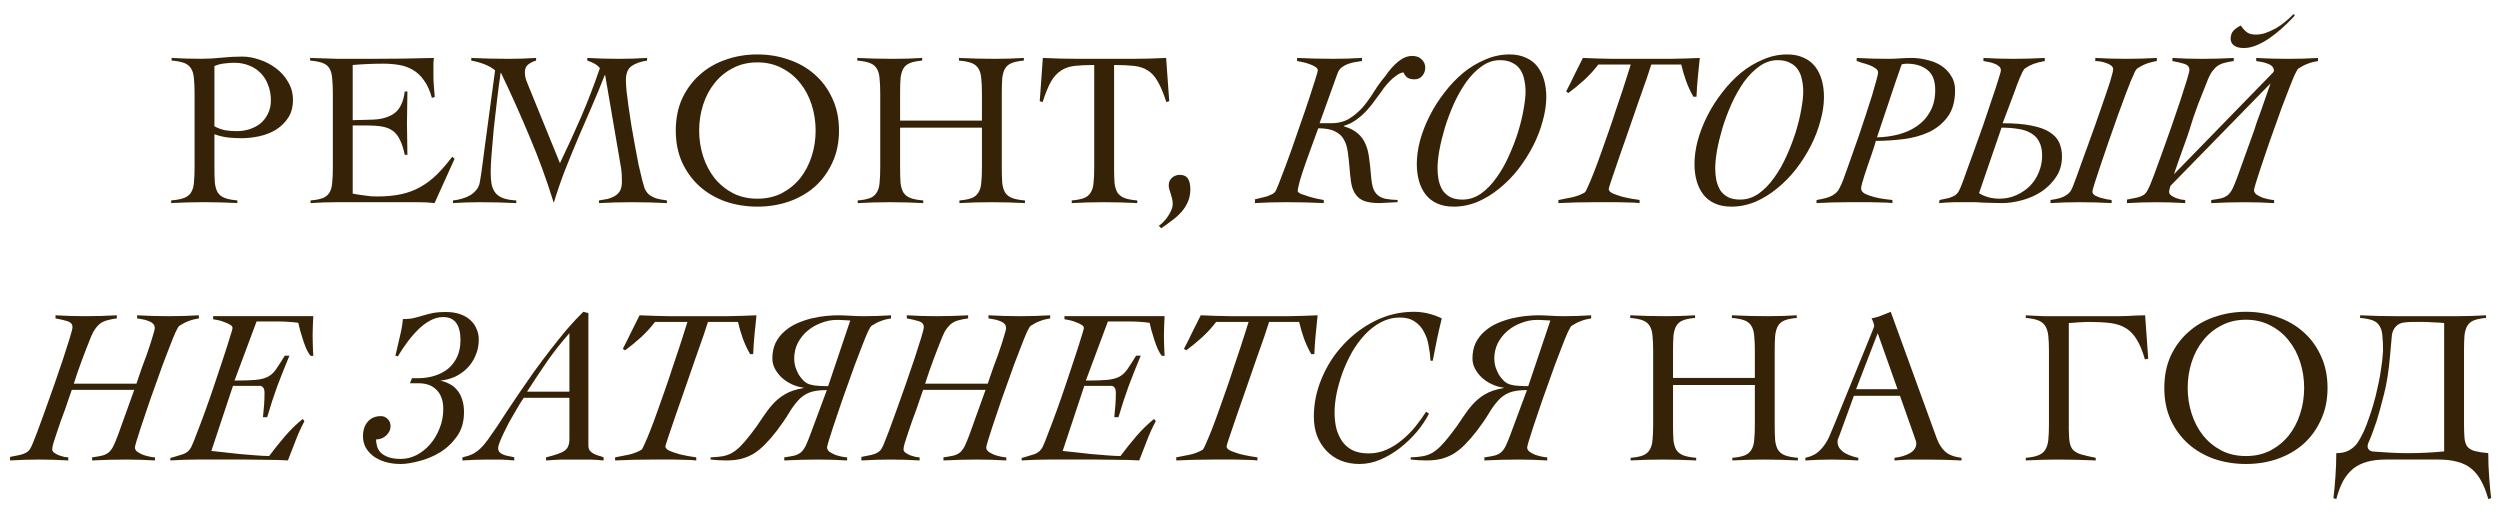 <?xml version="1.0" encoding="UTF-8"?> <svg xmlns="http://www.w3.org/2000/svg" width="136" height="28" viewBox="0 0 136 28" fill="none"> <path d="M126.938 27.1C126.978 26.78 127.014 26.396 127.046 25.948C127.078 25.508 127.094 25.076 127.094 24.652C127.374 24.652 127.606 24.6 127.79 24.496C127.974 24.392 128.117 24.268 128.221 24.124C128.349 23.94 128.469 23.728 128.581 23.488C128.693 23.24 128.79 22.992 128.87 22.744C128.958 22.496 129.034 22.264 129.098 22.048C129.162 21.832 129.21 21.656 129.242 21.52C129.37 20.992 129.462 20.536 129.518 20.152C129.582 19.768 129.621 19.416 129.637 19.096C129.637 18.76 129.626 18.484 129.602 18.268C129.586 18.044 129.533 17.864 129.445 17.728C129.365 17.592 129.242 17.492 129.074 17.428C128.906 17.364 128.677 17.32 128.389 17.296V17.152C128.725 17.168 129.049 17.18 129.361 17.188C129.681 17.196 130.01 17.2 130.346 17.2H133.669C133.933 17.2 134.198 17.196 134.462 17.188C134.726 17.18 134.986 17.168 135.242 17.152V17.296C134.962 17.32 134.741 17.364 134.581 17.428C134.421 17.492 134.301 17.592 134.221 17.728C134.141 17.864 134.09 18.044 134.066 18.268C134.05 18.484 134.042 18.76 134.042 19.096V22.984C134.042 23.32 134.05 23.592 134.066 23.8C134.082 24 134.13 24.16 134.21 24.28C134.298 24.392 134.429 24.476 134.605 24.532C134.789 24.58 135.041 24.62 135.361 24.652C135.361 25.076 135.378 25.508 135.41 25.948C135.442 26.396 135.478 26.78 135.518 27.1L135.361 27.148C135.257 26.764 135.129 26.436 134.977 26.164C134.833 25.892 134.654 25.668 134.438 25.492C134.23 25.324 133.978 25.2 133.682 25.12C133.386 25.04 133.042 25 132.65 25H129.794C129.402 25 129.061 25.04 128.773 25.12C128.485 25.2 128.234 25.324 128.018 25.492C127.802 25.668 127.617 25.892 127.465 26.164C127.321 26.436 127.198 26.764 127.094 27.148L126.938 27.1ZM131.005 24.652C131.333 24.652 131.657 24.644 131.977 24.628C132.305 24.612 132.634 24.588 132.962 24.556V17.572C132.81 17.556 132.614 17.544 132.374 17.536C132.134 17.52 131.922 17.512 131.738 17.512C131.562 17.512 131.402 17.512 131.258 17.512C131.122 17.512 130.986 17.52 130.85 17.536C130.618 17.552 130.442 17.632 130.322 17.776C130.202 17.912 130.133 18.072 130.117 18.256L130.021 19.324C129.949 20.172 129.838 20.884 129.686 21.46C129.542 22.036 129.413 22.504 129.301 22.864C129.213 23.128 129.138 23.344 129.074 23.512C129.018 23.672 128.965 23.804 128.917 23.908C128.877 24.004 128.846 24.08 128.822 24.136C128.806 24.184 128.798 24.232 128.798 24.28C128.798 24.36 128.829 24.428 128.893 24.484C128.957 24.54 129.049 24.568 129.169 24.568C129.481 24.592 129.785 24.612 130.081 24.628C130.385 24.644 130.693 24.652 131.005 24.652Z" fill="#362207"></path> <path d="M122.178 25.241C121.57 25.241 120.994 25.149 120.45 24.965C119.914 24.773 119.446 24.501 119.046 24.149C118.646 23.789 118.326 23.353 118.086 22.841C117.854 22.329 117.738 21.749 117.738 21.101C117.738 20.453 117.854 19.873 118.086 19.361C118.326 18.849 118.646 18.417 119.046 18.065C119.446 17.705 119.914 17.433 120.45 17.249C120.994 17.057 121.57 16.961 122.178 16.961C122.786 16.961 123.358 17.057 123.894 17.249C124.438 17.433 124.91 17.705 125.31 18.065C125.71 18.417 126.026 18.849 126.258 19.361C126.498 19.873 126.618 20.453 126.618 21.101C126.618 21.749 126.498 22.329 126.258 22.841C126.026 23.353 125.71 23.789 125.31 24.149C124.91 24.501 124.438 24.773 123.894 24.965C123.358 25.149 122.786 25.241 122.178 25.241ZM122.178 24.809C122.674 24.809 123.118 24.709 123.51 24.509C123.902 24.301 124.234 24.029 124.506 23.693C124.778 23.349 124.986 22.953 125.13 22.505C125.274 22.057 125.346 21.589 125.346 21.101C125.346 20.613 125.274 20.145 125.13 19.697C124.986 19.249 124.778 18.857 124.506 18.521C124.234 18.177 123.902 17.905 123.51 17.705C123.118 17.497 122.674 17.393 122.178 17.393C121.682 17.393 121.238 17.497 120.846 17.705C120.454 17.905 120.122 18.177 119.85 18.521C119.578 18.857 119.37 19.249 119.226 19.697C119.082 20.145 119.01 20.613 119.01 21.101C119.01 21.589 119.082 22.057 119.226 22.505C119.37 22.953 119.578 23.349 119.85 23.693C120.122 24.029 120.454 24.301 120.846 24.509C121.238 24.709 121.682 24.809 122.178 24.809Z" fill="#362207"></path> <path d="M110.203 24.904C110.491 24.88 110.715 24.836 110.875 24.772C111.043 24.708 111.171 24.608 111.259 24.472C111.347 24.336 111.403 24.16 111.427 23.944C111.451 23.72 111.463 23.44 111.463 23.104V19.096C111.463 18.76 111.451 18.484 111.427 18.268C111.403 18.044 111.347 17.864 111.259 17.728C111.171 17.592 111.043 17.492 110.875 17.428C110.715 17.364 110.491 17.32 110.203 17.296V17.152C110.315 17.16 110.463 17.168 110.647 17.176C110.831 17.184 111.019 17.192 111.211 17.2C111.411 17.2 111.599 17.2 111.775 17.2C111.959 17.2 112.107 17.2 112.219 17.2H114.751C114.951 17.2 115.131 17.2 115.291 17.2C115.459 17.192 115.619 17.188 115.771 17.188C115.923 17.18 116.071 17.172 116.215 17.164C116.367 17.156 116.527 17.152 116.695 17.152L116.863 19.516L116.683 19.552C116.555 19.096 116.407 18.736 116.239 18.472C116.079 18.2 115.879 17.992 115.639 17.848C115.407 17.704 115.123 17.612 114.787 17.572C114.451 17.532 114.043 17.512 113.563 17.512C113.491 17.512 113.411 17.516 113.323 17.524C113.235 17.524 113.143 17.528 113.047 17.536C112.951 17.544 112.859 17.552 112.771 17.56C112.683 17.56 112.607 17.564 112.543 17.572V23.308C112.543 23.628 112.559 23.88 112.591 24.064C112.623 24.24 112.687 24.38 112.783 24.484C112.887 24.588 113.035 24.668 113.227 24.724C113.419 24.78 113.679 24.84 114.007 24.904V25.048C113.663 25.032 113.323 25.02 112.987 25.012C112.651 25.004 112.311 25 111.967 25C111.671 25 111.375 25.004 111.079 25.012C110.791 25.02 110.499 25.032 110.203 25.048V24.904Z" fill="#362207"></path> <path d="M98.211 24.905C98.459 24.849 98.663 24.765 98.823 24.653C98.983 24.533 99.119 24.393 99.231 24.233C99.351 24.073 99.451 23.897 99.531 23.705C99.611 23.513 99.695 23.313 99.783 23.105L101.859 18.005C101.883 17.949 101.903 17.897 101.919 17.849C101.943 17.801 101.955 17.757 101.955 17.717C101.955 17.677 101.939 17.617 101.907 17.537C101.883 17.457 101.851 17.385 101.811 17.321C102.019 17.281 102.199 17.229 102.351 17.165C102.503 17.101 102.671 17.033 102.855 16.961L105.351 23.825C105.463 24.137 105.619 24.385 105.819 24.569C106.019 24.745 106.315 24.857 106.707 24.905V25.049C106.387 25.033 106.071 25.021 105.759 25.013C105.455 25.005 105.135 25.001 104.799 25.001C104.583 25.001 104.395 25.001 104.235 25.001C104.075 25.001 103.931 25.001 103.803 25.001C103.675 25.009 103.551 25.017 103.431 25.025C103.319 25.033 103.195 25.041 103.059 25.049V24.905C103.395 24.865 103.675 24.781 103.899 24.653C104.131 24.517 104.247 24.337 104.247 24.113C104.247 24.049 104.231 23.985 104.199 23.921C104.175 23.857 104.155 23.797 104.139 23.741L103.359 21.533H100.851L100.059 23.705C100.035 23.769 100.011 23.825 99.987 23.873C99.971 23.921 99.963 23.973 99.963 24.029C99.963 24.173 100.003 24.297 100.083 24.401C100.171 24.505 100.275 24.593 100.395 24.665C100.515 24.729 100.639 24.781 100.767 24.821C100.895 24.861 101.003 24.889 101.091 24.905V25.049C100.851 25.033 100.611 25.021 100.371 25.013C100.131 25.005 99.887 25.001 99.639 25.001C99.399 25.001 99.163 25.005 98.931 25.013C98.707 25.021 98.467 25.033 98.211 25.049V24.905ZM103.227 21.173L102.147 18.125L100.971 21.173H103.227Z" fill="#362207"></path> <path d="M88.708 24.904C88.996 24.88 89.22 24.836 89.38 24.772C89.54 24.708 89.66 24.608 89.74 24.472C89.828 24.336 89.88 24.16 89.896 23.944C89.92 23.72 89.932 23.44 89.932 23.104V19.096C89.932 18.76 89.92 18.484 89.896 18.268C89.88 18.044 89.828 17.864 89.74 17.728C89.66 17.592 89.536 17.492 89.368 17.428C89.2 17.364 88.972 17.32 88.684 17.296V17.152C89.02 17.168 89.344 17.18 89.656 17.188C89.976 17.196 90.304 17.2 90.64 17.2C90.904 17.2 91.168 17.196 91.432 17.188C91.696 17.18 91.956 17.168 92.212 17.152V17.296C91.932 17.32 91.712 17.364 91.552 17.428C91.392 17.492 91.272 17.592 91.192 17.728C91.112 17.864 91.06 18.044 91.036 18.268C91.02 18.484 91.012 18.76 91.012 19.096V20.56H95.464V19.096C95.464 18.76 95.452 18.484 95.428 18.268C95.412 18.044 95.36 17.864 95.272 17.728C95.192 17.592 95.068 17.492 94.9 17.428C94.732 17.364 94.504 17.32 94.216 17.296V17.152C94.552 17.168 94.876 17.18 95.188 17.188C95.508 17.196 95.836 17.2 96.172 17.2C96.436 17.2 96.7 17.196 96.964 17.188C97.228 17.18 97.488 17.168 97.744 17.152V17.296C97.464 17.32 97.244 17.364 97.084 17.428C96.924 17.492 96.804 17.592 96.724 17.728C96.644 17.864 96.592 18.044 96.568 18.268C96.552 18.484 96.544 18.76 96.544 19.096V23.104C96.544 23.44 96.552 23.72 96.568 23.944C96.592 24.16 96.644 24.336 96.724 24.472C96.812 24.608 96.94 24.708 97.108 24.772C97.276 24.836 97.508 24.88 97.804 24.904V25.048C97.5 25.032 97.196 25.02 96.892 25.012C96.588 25.004 96.284 25 95.98 25C95.684 25 95.392 25.004 95.104 25.012C94.816 25.02 94.528 25.032 94.24 25.048V24.904C94.528 24.88 94.752 24.836 94.912 24.772C95.072 24.708 95.192 24.608 95.272 24.472C95.36 24.336 95.412 24.16 95.428 23.944C95.452 23.72 95.464 23.44 95.464 23.104V20.944H91.012V23.104C91.012 23.44 91.02 23.72 91.036 23.944C91.06 24.16 91.112 24.336 91.192 24.472C91.28 24.608 91.408 24.708 91.576 24.772C91.744 24.836 91.976 24.88 92.272 24.904V25.048C91.968 25.032 91.664 25.02 91.36 25.012C91.056 25.004 90.752 25 90.448 25C90.152 25 89.86 25.004 89.572 25.012C89.284 25.02 88.996 25.032 88.708 25.048V24.904Z" fill="#362207"></path> <path d="M77.594 25.048C77.434 25.048 77.294 25.044 77.174 25.036C77.046 25.028 76.902 25.016 76.742 25V24.88C76.99 24.872 77.206 24.852 77.39 24.82C77.574 24.788 77.746 24.728 77.906 24.64C78.058 24.552 78.21 24.432 78.362 24.28C78.514 24.128 78.69 23.924 78.89 23.668C79.154 23.332 79.374 23.024 79.55 22.744C79.734 22.464 79.922 22.216 80.114 22C80.306 21.784 80.53 21.6 80.786 21.448C81.042 21.296 81.374 21.184 81.782 21.112L81.806 21.088C81.59 21.064 81.378 21.004 81.17 20.908C80.962 20.812 80.778 20.692 80.618 20.548C80.466 20.404 80.342 20.244 80.246 20.068C80.15 19.884 80.102 19.696 80.102 19.504C80.102 19.176 80.162 18.888 80.282 18.64C80.41 18.392 80.574 18.184 80.774 18.016C80.974 17.84 81.202 17.696 81.458 17.584C81.714 17.472 81.974 17.384 82.238 17.32C82.51 17.256 82.77 17.212 83.018 17.188C83.274 17.164 83.498 17.152 83.69 17.152C83.858 17.152 84.074 17.16 84.338 17.176C84.602 17.192 84.85 17.2 85.082 17.2C85.354 17.2 85.598 17.196 85.814 17.188C86.038 17.172 86.286 17.16 86.558 17.152V17.32C86.35 17.352 86.166 17.4 86.006 17.464C85.846 17.52 85.674 17.608 85.49 17.728C85.45 17.76 85.382 17.876 85.286 18.076C85.198 18.276 85.094 18.532 84.974 18.844C84.854 19.148 84.722 19.492 84.578 19.876C84.442 20.26 84.302 20.652 84.158 21.052C84.014 21.444 83.878 21.832 83.75 22.216C83.622 22.592 83.506 22.936 83.402 23.248C83.306 23.552 83.226 23.804 83.162 24.004C83.106 24.196 83.078 24.308 83.078 24.34C83.078 24.428 83.122 24.508 83.21 24.58C83.306 24.644 83.414 24.7 83.534 24.748C83.654 24.788 83.774 24.82 83.894 24.844C84.014 24.868 84.106 24.88 84.17 24.88V25.048C83.906 25.032 83.642 25.02 83.378 25.012C83.122 25.004 82.862 25 82.598 25C82.294 25 81.986 25.004 81.674 25.012C81.362 25.02 81.054 25.032 80.75 25.048V24.88C80.982 24.848 81.166 24.816 81.302 24.784C81.446 24.744 81.566 24.684 81.662 24.604C81.758 24.516 81.842 24.4 81.914 24.256C81.986 24.104 82.07 23.9 82.166 23.644L83.066 21.22C82.65 21.22 82.326 21.268 82.094 21.364C81.862 21.46 81.662 21.604 81.494 21.796C81.326 21.98 81.158 22.212 80.99 22.492C80.83 22.764 80.61 23.084 80.33 23.452C80.106 23.74 79.89 23.988 79.682 24.196C79.482 24.396 79.278 24.56 79.07 24.688C78.862 24.808 78.638 24.9 78.398 24.964C78.158 25.02 77.89 25.048 77.594 25.048ZM84.338 17.44C84.314 17.432 84.27 17.428 84.206 17.428C84.142 17.42 84.07 17.416 83.99 17.416C83.91 17.408 83.834 17.404 83.762 17.404C83.69 17.404 83.634 17.404 83.594 17.404C83.322 17.404 83.05 17.456 82.778 17.56C82.506 17.656 82.258 17.796 82.034 17.98C81.818 18.156 81.638 18.376 81.494 18.64C81.358 18.904 81.29 19.196 81.29 19.516C81.29 19.652 81.31 19.796 81.35 19.948C81.398 20.092 81.458 20.232 81.53 20.368C81.61 20.496 81.702 20.612 81.806 20.716C81.918 20.82 82.038 20.888 82.166 20.92C82.222 20.936 82.294 20.952 82.382 20.968C82.478 20.976 82.57 20.984 82.658 20.992C82.754 20.992 82.842 20.996 82.922 21.004C83.01 21.004 83.082 21.004 83.138 21.004L84.338 17.44Z" fill="#362207"></path> <path d="M73.957 25.241C73.581 25.241 73.237 25.177 72.925 25.049C72.621 24.921 72.361 24.741 72.145 24.509C71.929 24.277 71.761 24.005 71.641 23.693C71.529 23.381 71.473 23.037 71.473 22.661C71.473 21.949 71.617 21.253 71.905 20.573C72.193 19.885 72.585 19.277 73.081 18.749C73.577 18.213 74.153 17.781 74.809 17.453C75.473 17.125 76.177 16.961 76.921 16.961C77.177 16.961 77.437 16.993 77.701 17.057C77.965 17.121 78.209 17.209 78.433 17.321C78.337 17.705 78.249 18.089 78.169 18.473C78.089 18.857 78.013 19.241 77.941 19.625H77.821C77.805 19.345 77.769 19.065 77.713 18.785C77.665 18.505 77.577 18.253 77.449 18.029C77.329 17.805 77.165 17.625 76.957 17.489C76.749 17.345 76.481 17.273 76.153 17.273C75.793 17.273 75.453 17.357 75.133 17.525C74.813 17.693 74.521 17.917 74.257 18.197C73.993 18.477 73.757 18.797 73.549 19.157C73.349 19.517 73.177 19.889 73.033 20.273C72.897 20.657 72.789 21.037 72.709 21.413C72.637 21.789 72.601 22.133 72.601 22.445C72.601 22.749 72.633 23.037 72.697 23.309C72.769 23.573 72.877 23.809 73.021 24.017C73.165 24.217 73.353 24.377 73.585 24.497C73.825 24.609 74.113 24.665 74.449 24.665C74.801 24.665 75.129 24.597 75.433 24.461C75.737 24.325 76.017 24.149 76.273 23.933C76.537 23.717 76.777 23.477 76.993 23.213C77.209 22.941 77.405 22.669 77.581 22.397L77.737 22.505C77.569 22.833 77.349 23.161 77.077 23.489C76.805 23.809 76.501 24.101 76.165 24.365C75.837 24.621 75.481 24.833 75.097 25.001C74.721 25.161 74.341 25.241 73.957 25.241Z" fill="#362207"></path> <path d="M63.988 24.88C64.228 24.832 64.472 24.784 64.72 24.736C64.976 24.68 65.208 24.592 65.416 24.472C65.456 24.448 65.516 24.34 65.596 24.148C65.684 23.956 65.788 23.708 65.908 23.404C66.028 23.1 66.156 22.756 66.292 22.372C66.428 21.988 66.568 21.592 66.712 21.184C66.856 20.776 66.992 20.372 67.12 19.972C67.256 19.572 67.38 19.204 67.492 18.868C67.604 18.532 67.696 18.244 67.768 18.004C67.848 17.764 67.9 17.6 67.924 17.512H66.16C65.928 17.816 65.672 18.096 65.392 18.352C65.12 18.6 64.832 18.836 64.528 19.06L64.408 18.976C64.568 18.672 64.72 18.368 64.864 18.064C65.016 17.76 65.168 17.456 65.32 17.152C65.856 17.176 66.388 17.192 66.916 17.2C67.452 17.2 67.996 17.2 68.548 17.2C69.076 17.2 69.596 17.2 70.108 17.2C70.628 17.192 71.152 17.176 71.68 17.152C71.64 17.512 71.604 17.864 71.572 18.208C71.54 18.552 71.516 18.904 71.5 19.264H71.332C71.172 18.984 71.04 18.7 70.936 18.412C70.832 18.116 70.744 17.816 70.672 17.512H69.04C69.008 17.624 68.928 17.868 68.8 18.244C68.672 18.612 68.52 19.044 68.344 19.54C68.176 20.028 67.996 20.548 67.804 21.1C67.612 21.644 67.436 22.148 67.276 22.612C67.116 23.076 66.984 23.464 66.88 23.776C66.776 24.088 66.724 24.256 66.724 24.28C66.724 24.368 66.796 24.448 66.94 24.52C67.092 24.584 67.264 24.644 67.456 24.7C67.648 24.748 67.836 24.788 68.02 24.82C68.204 24.852 68.332 24.872 68.404 24.88V25.048C68.34 25.04 68.244 25.032 68.116 25.024C67.996 25.024 67.856 25.02 67.696 25.012C67.536 25.012 67.364 25.008 67.18 25C66.996 25 66.816 25 66.64 25H65.968C65.632 25 65.3 25.004 64.972 25.012C64.652 25.02 64.324 25.032 63.988 25.048V24.88Z" fill="#362207"></path> <path d="M55.578 24.915C55.826 24.843 56.054 24.775 56.262 24.711C56.47 24.639 56.622 24.507 56.718 24.315C56.79 24.171 56.894 23.915 57.03 23.547C57.174 23.179 57.33 22.763 57.498 22.299C57.666 21.835 57.834 21.351 58.002 20.847C58.178 20.335 58.334 19.867 58.47 19.443C58.614 19.011 58.73 18.647 58.818 18.351C58.914 18.055 58.962 17.887 58.962 17.847C58.962 17.775 58.918 17.715 58.83 17.667C58.742 17.611 58.638 17.563 58.518 17.523C58.406 17.475 58.29 17.439 58.17 17.415C58.05 17.391 57.962 17.375 57.906 17.367V17.199H63.354C63.346 17.383 63.338 17.563 63.33 17.739C63.322 17.907 63.318 18.083 63.318 18.267C63.318 18.451 63.322 18.635 63.33 18.819C63.338 18.995 63.346 19.175 63.354 19.359H63.21C63.13 19.271 63.054 19.147 62.982 18.987C62.91 18.819 62.846 18.647 62.79 18.471C62.734 18.295 62.682 18.123 62.634 17.955C62.594 17.787 62.562 17.655 62.538 17.559C62.154 17.511 61.774 17.487 61.398 17.487H60.27L59.07 20.703C59.558 20.703 59.938 20.691 60.21 20.667C60.482 20.643 60.706 20.587 60.882 20.499C61.058 20.403 61.206 20.267 61.326 20.091C61.454 19.907 61.614 19.659 61.806 19.347H62.058C61.826 19.899 61.606 20.451 61.398 21.003C61.198 21.555 61.014 22.119 60.846 22.695H60.618C60.642 22.471 60.662 22.251 60.678 22.035C60.694 21.819 60.702 21.599 60.702 21.375C60.702 21.239 60.678 21.143 60.63 21.087C60.582 21.023 60.526 20.991 60.462 20.991H58.986L57.81 24.531C57.986 24.547 58.21 24.571 58.482 24.603C58.762 24.635 59.05 24.667 59.346 24.699C59.65 24.723 59.942 24.747 60.222 24.771C60.51 24.795 60.754 24.807 60.954 24.807C61.242 24.423 61.53 24.063 61.818 23.727C62.114 23.383 62.434 23.071 62.778 22.791L62.874 22.911C62.69 23.255 62.53 23.607 62.394 23.967C62.258 24.327 62.118 24.687 61.974 25.047C61.862 25.039 61.682 25.031 61.434 25.023C61.194 25.023 60.914 25.019 60.594 25.011C60.274 25.011 59.93 25.007 59.562 24.999C59.202 24.999 58.842 24.999 58.482 24.999H57.138C56.882 24.999 56.622 25.003 56.358 25.011C56.094 25.019 55.834 25.031 55.578 25.047V24.915Z" fill="#362207"></path> <path d="M46.859 24.856C47.083 24.816 47.263 24.78 47.399 24.748C47.535 24.716 47.643 24.676 47.723 24.628C47.811 24.58 47.883 24.516 47.939 24.436C47.995 24.348 48.051 24.232 48.107 24.088C48.147 24 48.227 23.796 48.347 23.476C48.467 23.148 48.607 22.764 48.767 22.324C48.927 21.876 49.095 21.404 49.271 20.908C49.447 20.404 49.607 19.936 49.751 19.504C49.895 19.064 50.015 18.688 50.111 18.376C50.207 18.064 50.255 17.872 50.255 17.8C50.255 17.64 50.167 17.532 49.991 17.476C49.815 17.42 49.595 17.368 49.331 17.32V17.152C49.603 17.168 49.871 17.18 50.135 17.188C50.407 17.196 50.679 17.2 50.951 17.2C51.239 17.2 51.523 17.196 51.803 17.188C52.091 17.18 52.379 17.168 52.667 17.152V17.32C52.483 17.344 52.319 17.376 52.175 17.416C52.039 17.448 51.915 17.5 51.803 17.572C51.699 17.644 51.603 17.74 51.515 17.86C51.427 17.972 51.347 18.116 51.275 18.292C51.099 18.724 50.931 19.156 50.771 19.588C50.611 20.012 50.463 20.44 50.327 20.872H53.735C53.759 20.8 53.799 20.68 53.855 20.512C53.911 20.344 53.975 20.16 54.047 19.96C54.127 19.752 54.207 19.536 54.287 19.312C54.367 19.08 54.439 18.868 54.503 18.676C54.567 18.476 54.619 18.304 54.659 18.16C54.707 18.008 54.731 17.904 54.731 17.848C54.731 17.744 54.695 17.66 54.623 17.596C54.551 17.532 54.463 17.484 54.359 17.452C54.263 17.412 54.159 17.384 54.047 17.368C53.943 17.352 53.851 17.336 53.771 17.32V17.152C54.059 17.168 54.347 17.18 54.635 17.188C54.923 17.196 55.211 17.2 55.499 17.2C55.771 17.2 56.043 17.196 56.315 17.188C56.587 17.172 56.859 17.16 57.131 17.152V17.32C56.923 17.352 56.739 17.4 56.579 17.464C56.419 17.52 56.247 17.608 56.063 17.728C56.023 17.76 55.955 17.876 55.859 18.076C55.771 18.276 55.667 18.532 55.547 18.844C55.427 19.148 55.295 19.492 55.151 19.876C55.015 20.26 54.875 20.652 54.731 21.052C54.587 21.444 54.451 21.832 54.323 22.216C54.195 22.592 54.079 22.936 53.975 23.248C53.879 23.552 53.799 23.804 53.735 24.004C53.679 24.196 53.651 24.308 53.651 24.34C53.651 24.428 53.695 24.508 53.783 24.58C53.879 24.644 53.987 24.7 54.107 24.748C54.227 24.788 54.347 24.82 54.467 24.844C54.587 24.868 54.679 24.88 54.743 24.88V25.048C54.479 25.032 54.215 25.02 53.951 25.012C53.695 25.004 53.435 25 53.171 25C52.867 25 52.559 25.004 52.247 25.012C51.935 25.02 51.627 25.032 51.323 25.048V24.88C51.555 24.848 51.739 24.816 51.875 24.784C52.019 24.744 52.139 24.684 52.235 24.604C52.331 24.516 52.415 24.4 52.487 24.256C52.559 24.104 52.643 23.9 52.739 23.644L53.615 21.208H50.219C50.187 21.296 50.139 21.432 50.075 21.616C50.019 21.792 49.951 21.992 49.871 22.216C49.791 22.432 49.707 22.66 49.619 22.9C49.539 23.14 49.463 23.364 49.391 23.572C49.319 23.78 49.259 23.964 49.211 24.124C49.171 24.276 49.151 24.38 49.151 24.436C49.151 24.508 49.187 24.572 49.259 24.628C49.339 24.684 49.427 24.732 49.523 24.772C49.619 24.804 49.715 24.832 49.811 24.856C49.907 24.872 49.979 24.88 50.027 24.88V25.048C49.771 25.032 49.511 25.02 49.247 25.012C48.983 25.004 48.723 25 48.467 25C48.203 25 47.935 25.004 47.663 25.012C47.399 25.02 47.131 25.032 46.859 25.048V24.856Z" fill="#362207"></path> <path d="M39.508 25.048C39.348 25.048 39.208 25.044 39.088 25.036C38.96 25.028 38.816 25.016 38.656 25V24.88C38.904 24.872 39.12 24.852 39.304 24.82C39.488 24.788 39.66 24.728 39.82 24.64C39.972 24.552 40.124 24.432 40.276 24.28C40.428 24.128 40.604 23.924 40.804 23.668C41.068 23.332 41.288 23.024 41.464 22.744C41.648 22.464 41.836 22.216 42.028 22C42.22 21.784 42.444 21.6 42.7 21.448C42.956 21.296 43.288 21.184 43.696 21.112L43.72 21.088C43.504 21.064 43.292 21.004 43.084 20.908C42.876 20.812 42.692 20.692 42.532 20.548C42.38 20.404 42.256 20.244 42.16 20.068C42.064 19.884 42.016 19.696 42.016 19.504C42.016 19.176 42.076 18.888 42.196 18.64C42.324 18.392 42.488 18.184 42.688 18.016C42.888 17.84 43.116 17.696 43.372 17.584C43.628 17.472 43.888 17.384 44.152 17.32C44.424 17.256 44.684 17.212 44.932 17.188C45.188 17.164 45.412 17.152 45.604 17.152C45.772 17.152 45.988 17.16 46.252 17.176C46.516 17.192 46.764 17.2 46.996 17.2C47.268 17.2 47.512 17.196 47.728 17.188C47.952 17.172 48.2 17.16 48.472 17.152V17.32C48.264 17.352 48.08 17.4 47.92 17.464C47.76 17.52 47.588 17.608 47.404 17.728C47.364 17.76 47.296 17.876 47.2 18.076C47.112 18.276 47.008 18.532 46.888 18.844C46.768 19.148 46.636 19.492 46.492 19.876C46.356 20.26 46.216 20.652 46.072 21.052C45.928 21.444 45.792 21.832 45.664 22.216C45.536 22.592 45.42 22.936 45.316 23.248C45.22 23.552 45.14 23.804 45.076 24.004C45.02 24.196 44.992 24.308 44.992 24.34C44.992 24.428 45.036 24.508 45.124 24.58C45.22 24.644 45.328 24.7 45.448 24.748C45.568 24.788 45.688 24.82 45.808 24.844C45.928 24.868 46.02 24.88 46.084 24.88V25.048C45.82 25.032 45.556 25.02 45.292 25.012C45.036 25.004 44.776 25 44.512 25C44.208 25 43.9 25.004 43.588 25.012C43.276 25.02 42.968 25.032 42.664 25.048V24.88C42.896 24.848 43.08 24.816 43.216 24.784C43.36 24.744 43.48 24.684 43.576 24.604C43.672 24.516 43.756 24.4 43.828 24.256C43.9 24.104 43.984 23.9 44.08 23.644L44.98 21.22C44.564 21.22 44.24 21.268 44.008 21.364C43.776 21.46 43.576 21.604 43.408 21.796C43.24 21.98 43.072 22.212 42.904 22.492C42.744 22.764 42.524 23.084 42.244 23.452C42.02 23.74 41.804 23.988 41.596 24.196C41.396 24.396 41.192 24.56 40.984 24.688C40.776 24.808 40.552 24.9 40.312 24.964C40.072 25.02 39.804 25.048 39.508 25.048ZM46.252 17.44C46.228 17.432 46.184 17.428 46.12 17.428C46.056 17.42 45.984 17.416 45.904 17.416C45.824 17.408 45.748 17.404 45.676 17.404C45.604 17.404 45.548 17.404 45.508 17.404C45.236 17.404 44.964 17.456 44.692 17.56C44.42 17.656 44.172 17.796 43.948 17.98C43.732 18.156 43.552 18.376 43.408 18.64C43.272 18.904 43.204 19.196 43.204 19.516C43.204 19.652 43.224 19.796 43.264 19.948C43.312 20.092 43.372 20.232 43.444 20.368C43.524 20.496 43.616 20.612 43.72 20.716C43.832 20.82 43.952 20.888 44.08 20.92C44.136 20.936 44.208 20.952 44.296 20.968C44.392 20.976 44.484 20.984 44.572 20.992C44.668 20.992 44.756 20.996 44.836 21.004C44.924 21.004 44.996 21.004 45.052 21.004L46.252 17.44Z" fill="#362207"></path> <path d="M33.461 24.88C33.701 24.832 33.945 24.784 34.193 24.736C34.449 24.68 34.681 24.592 34.889 24.472C34.929 24.448 34.989 24.34 35.069 24.148C35.157 23.956 35.261 23.708 35.381 23.404C35.501 23.1 35.629 22.756 35.765 22.372C35.901 21.988 36.041 21.592 36.185 21.184C36.329 20.776 36.465 20.372 36.593 19.972C36.729 19.572 36.853 19.204 36.965 18.868C37.077 18.532 37.169 18.244 37.241 18.004C37.321 17.764 37.373 17.6 37.397 17.512H35.633C35.401 17.816 35.145 18.096 34.865 18.352C34.593 18.6 34.305 18.836 34.001 19.06L33.881 18.976C34.041 18.672 34.193 18.368 34.337 18.064C34.489 17.76 34.641 17.456 34.793 17.152C35.329 17.176 35.861 17.192 36.389 17.2C36.925 17.2 37.469 17.2 38.021 17.2C38.549 17.2 39.069 17.2 39.581 17.2C40.101 17.192 40.625 17.176 41.153 17.152C41.113 17.512 41.077 17.864 41.045 18.208C41.013 18.552 40.989 18.904 40.973 19.264H40.805C40.645 18.984 40.513 18.7 40.409 18.412C40.305 18.116 40.217 17.816 40.145 17.512H38.513C38.481 17.624 38.401 17.868 38.273 18.244C38.145 18.612 37.993 19.044 37.817 19.54C37.649 20.028 37.469 20.548 37.277 21.1C37.085 21.644 36.909 22.148 36.749 22.612C36.589 23.076 36.457 23.464 36.353 23.776C36.249 24.088 36.197 24.256 36.197 24.28C36.197 24.368 36.269 24.448 36.413 24.52C36.565 24.584 36.737 24.644 36.929 24.7C37.121 24.748 37.309 24.788 37.493 24.82C37.677 24.852 37.805 24.872 37.877 24.88V25.048C37.813 25.04 37.717 25.032 37.589 25.024C37.469 25.024 37.329 25.02 37.169 25.012C37.009 25.012 36.837 25.008 36.653 25C36.469 25 36.289 25 36.113 25H35.441C35.105 25 34.773 25.004 34.445 25.012C34.125 25.02 33.797 25.032 33.461 25.048V24.88Z" fill="#362207"></path> <path d="M25.156 24.881C25.372 24.833 25.556 24.773 25.708 24.701C25.852 24.629 25.992 24.529 26.128 24.401C26.264 24.273 26.404 24.109 26.548 23.909C26.692 23.709 26.864 23.461 27.064 23.165C27.192 22.965 27.356 22.713 27.556 22.409C27.764 22.097 27.992 21.757 28.24 21.389C28.496 21.013 28.768 20.621 29.056 20.213C29.352 19.805 29.652 19.405 29.956 19.013C30.26 18.621 30.56 18.249 30.856 17.897C31.16 17.545 31.452 17.233 31.732 16.961L32.008 17.033V24.221C32.008 24.341 32.032 24.437 32.08 24.509C32.136 24.573 32.204 24.629 32.284 24.677C32.364 24.717 32.452 24.753 32.548 24.785C32.652 24.809 32.748 24.841 32.836 24.881V25.049C32.604 25.025 32.368 25.009 32.128 25.001C31.896 25.001 31.664 25.001 31.432 25.001C31.144 25.001 30.856 25.001 30.568 25.001C30.28 25.009 29.992 25.025 29.704 25.049V24.881C29.96 24.817 30.168 24.757 30.328 24.701C30.496 24.645 30.628 24.581 30.724 24.509C30.82 24.437 30.884 24.353 30.916 24.257C30.956 24.153 30.976 24.025 30.976 23.873V21.641H28.492C28.444 21.705 28.376 21.809 28.288 21.953C28.208 22.089 28.116 22.245 28.012 22.421C27.908 22.597 27.8 22.785 27.688 22.985C27.584 23.185 27.488 23.377 27.4 23.561C27.312 23.745 27.24 23.909 27.184 24.053C27.128 24.197 27.1 24.305 27.1 24.377C27.1 24.481 27.132 24.561 27.196 24.617C27.26 24.673 27.336 24.717 27.424 24.749C27.52 24.781 27.616 24.805 27.712 24.821C27.816 24.837 27.904 24.857 27.976 24.881V25.049C27.728 25.025 27.484 25.009 27.244 25.001C27.004 25.001 26.76 25.001 26.512 25.001C26.28 25.001 26.056 25.005 25.84 25.013C25.616 25.021 25.388 25.033 25.156 25.049V24.881ZM30.976 21.305V18.125C30.544 18.613 30.14 19.125 29.764 19.661C29.396 20.197 29.032 20.745 28.672 21.305H30.976Z" fill="#362207"></path> <path d="M21.798 25.241C21.478 25.241 21.19 25.201 20.934 25.121C20.678 25.041 20.462 24.933 20.286 24.797C20.11 24.653 19.974 24.493 19.878 24.317C19.79 24.133 19.746 23.937 19.746 23.729C19.746 23.409 19.83 23.149 19.998 22.949C20.174 22.741 20.414 22.637 20.718 22.637C20.862 22.637 20.986 22.689 21.09 22.793C21.194 22.897 21.246 23.029 21.246 23.189C21.246 23.373 21.17 23.537 21.018 23.681C20.874 23.825 20.686 23.901 20.454 23.909C20.462 24.037 20.482 24.165 20.514 24.293C20.554 24.413 20.622 24.525 20.718 24.629C20.822 24.725 20.958 24.805 21.126 24.869C21.302 24.933 21.53 24.965 21.81 24.965C22.098 24.965 22.378 24.897 22.65 24.761C22.93 24.617 23.178 24.421 23.394 24.173C23.61 23.925 23.782 23.637 23.91 23.309C24.046 22.981 24.114 22.625 24.114 22.241C24.114 21.977 24.074 21.757 23.994 21.581C23.922 21.405 23.822 21.265 23.694 21.161C23.574 21.049 23.434 20.969 23.274 20.921C23.114 20.873 22.95 20.849 22.782 20.849H22.302L22.41 20.573H22.758C23.07 20.573 23.366 20.529 23.646 20.441C23.926 20.353 24.17 20.225 24.378 20.057C24.586 19.881 24.75 19.665 24.87 19.409C24.99 19.145 25.05 18.841 25.05 18.497C25.05 18.097 24.974 17.789 24.822 17.573C24.67 17.357 24.43 17.249 24.102 17.249C23.87 17.249 23.642 17.309 23.418 17.429C23.202 17.541 22.99 17.697 22.782 17.897C22.574 18.097 22.374 18.325 22.182 18.581C21.99 18.837 21.81 19.105 21.642 19.385L21.51 19.349C21.606 18.949 21.69 18.589 21.762 18.269C21.842 17.941 21.894 17.637 21.918 17.357C22.166 17.357 22.37 17.337 22.53 17.297C22.698 17.257 22.858 17.213 23.01 17.165C23.17 17.117 23.342 17.073 23.526 17.033C23.718 16.993 23.962 16.973 24.258 16.973C24.554 16.973 24.814 17.013 25.038 17.093C25.262 17.173 25.446 17.281 25.59 17.417C25.742 17.553 25.854 17.713 25.926 17.897C26.006 18.073 26.046 18.261 26.046 18.461C26.046 18.789 25.986 19.085 25.866 19.349C25.754 19.613 25.602 19.841 25.41 20.033C25.218 20.225 24.994 20.381 24.738 20.501C24.482 20.613 24.218 20.681 23.946 20.705C24.13 20.745 24.298 20.805 24.45 20.885C24.61 20.965 24.746 21.073 24.858 21.209C24.978 21.345 25.07 21.513 25.134 21.713C25.206 21.913 25.242 22.149 25.242 22.421C25.242 22.941 25.114 23.381 24.858 23.741C24.602 24.101 24.29 24.393 23.922 24.617C23.562 24.833 23.186 24.989 22.794 25.085C22.402 25.189 22.07 25.241 21.798 25.241Z" fill="#362207"></path> <path d="M9.266 24.915C9.514 24.843 9.742 24.775 9.95 24.711C10.158 24.639 10.31 24.507 10.406 24.315C10.478 24.171 10.582 23.915 10.718 23.547C10.862 23.179 11.018 22.763 11.186 22.299C11.354 21.835 11.522 21.351 11.69 20.847C11.866 20.335 12.022 19.867 12.158 19.443C12.302 19.011 12.418 18.647 12.506 18.351C12.602 18.055 12.65 17.887 12.65 17.847C12.65 17.775 12.606 17.715 12.518 17.667C12.43 17.611 12.326 17.563 12.206 17.523C12.094 17.475 11.978 17.439 11.858 17.415C11.738 17.391 11.65 17.375 11.594 17.367V17.199H17.042C17.034 17.383 17.026 17.563 17.018 17.739C17.01 17.907 17.006 18.083 17.006 18.267C17.006 18.451 17.01 18.635 17.018 18.819C17.026 18.995 17.034 19.175 17.042 19.359H16.898C16.818 19.271 16.742 19.147 16.67 18.987C16.598 18.819 16.534 18.647 16.478 18.471C16.422 18.295 16.37 18.123 16.322 17.955C16.282 17.787 16.25 17.655 16.226 17.559C15.842 17.511 15.462 17.487 15.086 17.487H13.958L12.758 20.703C13.246 20.703 13.626 20.691 13.898 20.667C14.17 20.643 14.394 20.587 14.57 20.499C14.746 20.403 14.894 20.267 15.014 20.091C15.142 19.907 15.302 19.659 15.494 19.347H15.746C15.514 19.899 15.294 20.451 15.086 21.003C14.886 21.555 14.702 22.119 14.534 22.695H14.306C14.33 22.471 14.35 22.251 14.366 22.035C14.382 21.819 14.39 21.599 14.39 21.375C14.39 21.239 14.366 21.143 14.318 21.087C14.27 21.023 14.214 20.991 14.15 20.991H12.674L11.498 24.531C11.674 24.547 11.898 24.571 12.17 24.603C12.45 24.635 12.738 24.667 13.034 24.699C13.338 24.723 13.63 24.747 13.91 24.771C14.198 24.795 14.442 24.807 14.642 24.807C14.93 24.423 15.218 24.063 15.506 23.727C15.802 23.383 16.122 23.071 16.466 22.791L16.562 22.911C16.378 23.255 16.218 23.607 16.082 23.967C15.946 24.327 15.806 24.687 15.662 25.047C15.55 25.039 15.37 25.031 15.122 25.023C14.882 25.023 14.602 25.019 14.282 25.011C13.962 25.011 13.618 25.007 13.25 24.999C12.89 24.999 12.53 24.999 12.17 24.999H10.826C10.57 24.999 10.31 25.003 10.046 25.011C9.782 25.019 9.522 25.031 9.266 25.047V24.915Z" fill="#362207"></path> <path d="M0.547 24.856C0.771 24.816 0.951 24.78 1.087 24.748C1.223 24.716 1.331 24.676 1.411 24.628C1.499 24.58 1.571 24.516 1.627 24.436C1.683 24.348 1.739 24.232 1.795 24.088C1.835 24 1.915 23.796 2.035 23.476C2.155 23.148 2.295 22.764 2.455 22.324C2.615 21.876 2.783 21.404 2.959 20.908C3.135 20.404 3.295 19.936 3.439 19.504C3.583 19.064 3.703 18.688 3.799 18.376C3.895 18.064 3.943 17.872 3.943 17.8C3.943 17.64 3.855 17.532 3.679 17.476C3.503 17.42 3.283 17.368 3.019 17.32V17.152C3.291 17.168 3.559 17.18 3.823 17.188C4.095 17.196 4.367 17.2 4.639 17.2C4.927 17.2 5.211 17.196 5.491 17.188C5.779 17.18 6.067 17.168 6.355 17.152V17.32C6.171 17.344 6.007 17.376 5.863 17.416C5.727 17.448 5.603 17.5 5.491 17.572C5.387 17.644 5.291 17.74 5.203 17.86C5.115 17.972 5.035 18.116 4.963 18.292C4.787 18.724 4.619 19.156 4.459 19.588C4.299 20.012 4.151 20.44 4.015 20.872H7.423C7.447 20.8 7.487 20.68 7.543 20.512C7.599 20.344 7.663 20.16 7.735 19.96C7.815 19.752 7.895 19.536 7.975 19.312C8.055 19.08 8.127 18.868 8.191 18.676C8.255 18.476 8.307 18.304 8.347 18.16C8.395 18.008 8.419 17.904 8.419 17.848C8.419 17.744 8.383 17.66 8.311 17.596C8.239 17.532 8.151 17.484 8.047 17.452C7.951 17.412 7.847 17.384 7.735 17.368C7.631 17.352 7.539 17.336 7.459 17.32V17.152C7.747 17.168 8.035 17.18 8.323 17.188C8.611 17.196 8.899 17.2 9.187 17.2C9.459 17.2 9.731 17.196 10.003 17.188C10.275 17.172 10.547 17.16 10.819 17.152V17.32C10.611 17.352 10.427 17.4 10.267 17.464C10.107 17.52 9.935 17.608 9.751 17.728C9.711 17.76 9.643 17.876 9.547 18.076C9.459 18.276 9.355 18.532 9.235 18.844C9.115 19.148 8.983 19.492 8.839 19.876C8.703 20.26 8.563 20.652 8.419 21.052C8.275 21.444 8.139 21.832 8.011 22.216C7.883 22.592 7.767 22.936 7.663 23.248C7.567 23.552 7.487 23.804 7.423 24.004C7.367 24.196 7.339 24.308 7.339 24.34C7.339 24.428 7.383 24.508 7.471 24.58C7.567 24.644 7.675 24.7 7.795 24.748C7.915 24.788 8.035 24.82 8.155 24.844C8.275 24.868 8.367 24.88 8.431 24.88V25.048C8.167 25.032 7.903 25.02 7.639 25.012C7.383 25.004 7.123 25 6.859 25C6.555 25 6.247 25.004 5.935 25.012C5.623 25.02 5.315 25.032 5.011 25.048V24.88C5.243 24.848 5.427 24.816 5.563 24.784C5.707 24.744 5.827 24.684 5.923 24.604C6.019 24.516 6.103 24.4 6.175 24.256C6.247 24.104 6.331 23.9 6.427 23.644L7.303 21.208H3.907C3.875 21.296 3.827 21.432 3.763 21.616C3.707 21.792 3.639 21.992 3.559 22.216C3.479 22.432 3.395 22.66 3.307 22.9C3.227 23.14 3.151 23.364 3.079 23.572C3.007 23.78 2.947 23.964 2.899 24.124C2.859 24.276 2.839 24.38 2.839 24.436C2.839 24.508 2.875 24.572 2.947 24.628C3.027 24.684 3.115 24.732 3.211 24.772C3.307 24.804 3.403 24.832 3.499 24.856C3.595 24.872 3.667 24.88 3.715 24.88V25.048C3.459 25.032 3.199 25.02 2.935 25.012C2.671 25.004 2.411 25 2.155 25C1.891 25 1.623 25.004 1.351 25.012C1.087 25.02 0.819 25.032 0.547 25.048V24.856Z" fill="#362207"></path> <path d="M115.707 10.857C115.931 10.817 116.111 10.781 116.247 10.749C116.383 10.717 116.491 10.677 116.571 10.629C116.659 10.581 116.727 10.517 116.775 10.437C116.831 10.349 116.891 10.233 116.955 10.089C116.995 10.001 117.075 9.797 117.195 9.477C117.315 9.149 117.455 8.765 117.615 8.325C117.775 7.877 117.943 7.405 118.119 6.909C118.295 6.405 118.455 5.937 118.599 5.505C118.743 5.065 118.863 4.689 118.959 4.377C119.055 4.065 119.103 3.873 119.103 3.801C119.103 3.641 119.015 3.533 118.839 3.477C118.663 3.421 118.443 3.369 118.179 3.321V3.153C118.451 3.169 118.719 3.181 118.983 3.189C119.255 3.197 119.527 3.201 119.799 3.201C120.087 3.201 120.371 3.197 120.651 3.189C120.939 3.181 121.227 3.169 121.515 3.153V3.321C121.331 3.345 121.167 3.377 121.023 3.417C120.887 3.449 120.763 3.501 120.651 3.573C120.547 3.645 120.451 3.741 120.363 3.861C120.275 3.973 120.195 4.117 120.123 4.293C119.947 4.725 119.763 5.189 119.571 5.685C119.387 6.173 119.231 6.637 119.103 7.077C119.079 7.165 119.035 7.297 118.971 7.473C118.907 7.649 118.835 7.849 118.755 8.073C118.675 8.297 118.591 8.533 118.503 8.781C118.415 9.029 118.335 9.261 118.263 9.477L123.687 3.909C123.695 3.893 123.699 3.873 123.699 3.849C123.699 3.745 123.663 3.661 123.591 3.597C123.519 3.533 123.431 3.485 123.327 3.453C123.231 3.413 123.127 3.385 123.015 3.369C122.911 3.353 122.819 3.337 122.739 3.321V3.153C123.027 3.169 123.315 3.181 123.603 3.189C123.891 3.197 124.179 3.201 124.467 3.201C124.739 3.201 125.011 3.197 125.283 3.189C125.555 3.173 125.827 3.161 126.099 3.153V3.321C125.891 3.353 125.707 3.401 125.547 3.465C125.387 3.521 125.215 3.609 125.031 3.729C124.991 3.761 124.923 3.877 124.827 4.077C124.739 4.277 124.635 4.533 124.515 4.845C124.395 5.149 124.263 5.493 124.119 5.877C123.983 6.261 123.843 6.653 123.699 7.053C123.555 7.445 123.419 7.833 123.291 8.217C123.163 8.593 123.047 8.937 122.943 9.249C122.847 9.553 122.767 9.805 122.703 10.005C122.647 10.197 122.619 10.309 122.619 10.341C122.619 10.429 122.663 10.509 122.751 10.581C122.847 10.645 122.955 10.701 123.075 10.749C123.195 10.789 123.315 10.821 123.435 10.845C123.555 10.869 123.647 10.881 123.711 10.881V11.049C123.447 11.033 123.183 11.021 122.919 11.013C122.663 11.005 122.403 11.001 122.139 11.001C121.835 11.001 121.527 11.005 121.215 11.013C120.903 11.021 120.595 11.033 120.291 11.049V10.881C120.523 10.849 120.707 10.817 120.843 10.785C120.987 10.745 121.107 10.685 121.203 10.605C121.299 10.517 121.383 10.401 121.455 10.257C121.527 10.105 121.611 9.901 121.707 9.645L122.631 7.077C122.655 6.997 122.699 6.861 122.763 6.669C122.835 6.469 122.915 6.249 123.003 6.009C123.091 5.761 123.179 5.509 123.267 5.253C123.363 4.989 123.447 4.749 123.519 4.533L118.071 10.113C118.023 10.273 117.999 10.381 117.999 10.437C117.999 10.509 118.035 10.573 118.107 10.629C118.187 10.685 118.275 10.733 118.371 10.773C118.467 10.805 118.563 10.833 118.659 10.857C118.755 10.873 118.827 10.881 118.875 10.881V11.049C118.619 11.033 118.359 11.021 118.095 11.013C117.831 11.005 117.571 11.001 117.315 11.001C117.051 11.001 116.783 11.005 116.511 11.013C116.247 11.021 115.979 11.033 115.707 11.049V10.857ZM122.067 2.613C121.843 2.613 121.667 2.569 121.539 2.481C121.411 2.385 121.347 2.261 121.347 2.109C121.347 1.925 121.399 1.777 121.503 1.665C121.615 1.553 121.747 1.461 121.899 1.389C122.003 1.541 122.111 1.661 122.223 1.749C122.335 1.837 122.503 1.881 122.727 1.881C122.903 1.881 123.083 1.849 123.267 1.785C123.459 1.713 123.643 1.629 123.819 1.533C123.995 1.429 124.159 1.313 124.311 1.185C124.471 1.057 124.607 0.933 124.719 0.813C124.743 0.789 124.763 0.777 124.779 0.777C124.811 0.777 124.827 0.789 124.827 0.813C124.827 0.845 124.815 0.873 124.791 0.897C124.583 1.121 124.363 1.337 124.131 1.545C123.907 1.745 123.679 1.925 123.447 2.085C123.215 2.245 122.979 2.373 122.739 2.469C122.507 2.565 122.283 2.613 122.067 2.613Z" fill="#362207"></path> <path d="M105.512 10.88C105.712 10.84 105.88 10.804 106.016 10.772C106.144 10.732 106.248 10.688 106.328 10.64C106.416 10.584 106.488 10.512 106.544 10.424C106.6 10.328 106.656 10.204 106.712 10.052C106.768 9.916 106.856 9.676 106.976 9.332C107.104 8.98 107.248 8.584 107.408 8.144C107.568 7.704 107.732 7.244 107.9 6.764C108.068 6.276 108.22 5.824 108.356 5.408C108.5 4.992 108.616 4.64 108.704 4.352C108.8 4.056 108.848 3.88 108.848 3.824C108.848 3.728 108.808 3.652 108.728 3.596C108.656 3.532 108.568 3.484 108.464 3.452C108.368 3.412 108.264 3.384 108.152 3.368C108.048 3.344 107.964 3.328 107.9 3.32V3.152C108.172 3.168 108.44 3.18 108.704 3.188C108.976 3.196 109.248 3.2 109.52 3.2C109.808 3.2 110.092 3.196 110.372 3.188C110.66 3.18 110.948 3.168 111.236 3.152V3.32C111.004 3.36 110.8 3.412 110.624 3.476C110.456 3.54 110.304 3.62 110.168 3.716C110.128 3.74 110.08 3.804 110.024 3.908C109.976 4.012 109.924 4.128 109.868 4.256C109.82 4.376 109.772 4.496 109.724 4.616C109.684 4.736 109.652 4.828 109.628 4.892L108.944 6.704C109.584 6.704 110.112 6.748 110.528 6.836C110.944 6.916 111.272 7.036 111.512 7.196C111.76 7.356 111.932 7.548 112.028 7.772C112.124 7.996 112.172 8.244 112.172 8.516C112.172 8.94 112.064 9.312 111.848 9.632C111.64 9.944 111.376 10.208 111.056 10.424C110.736 10.632 110.384 10.788 110 10.892C109.616 10.996 109.252 11.048 108.908 11.048C108.692 11.048 108.5 11.044 108.332 11.036C108.172 11.036 108.024 11.032 107.888 11.024C107.752 11.016 107.62 11.008 107.492 11C107.372 11 107.244 11 107.108 11C106.836 11 106.564 11 106.292 11C106.028 11.008 105.76 11.024 105.488 11.048L105.512 10.88ZM108.776 10.808C109.104 10.808 109.408 10.744 109.688 10.616C109.976 10.488 110.224 10.32 110.432 10.112C110.64 9.896 110.8 9.648 110.912 9.368C111.032 9.08 111.092 8.78 111.092 8.468C111.092 8.164 111.04 7.916 110.936 7.724C110.84 7.524 110.696 7.368 110.504 7.256C110.312 7.136 110.08 7.056 109.808 7.016C109.536 6.968 109.228 6.944 108.884 6.944L107.66 10.508C107.98 10.708 108.352 10.808 108.776 10.808ZM111.548 10.88C111.764 10.848 111.94 10.812 112.076 10.772C112.22 10.724 112.336 10.668 112.424 10.604C112.52 10.54 112.596 10.464 112.652 10.376C112.708 10.28 112.76 10.164 112.808 10.028C112.848 9.924 112.908 9.764 112.988 9.548C113.068 9.324 113.16 9.068 113.264 8.78C113.376 8.484 113.492 8.164 113.612 7.82C113.74 7.476 113.864 7.132 113.984 6.788C114.112 6.436 114.232 6.092 114.344 5.756C114.464 5.42 114.568 5.116 114.656 4.844C114.752 4.572 114.824 4.34 114.872 4.148C114.928 3.956 114.956 3.828 114.956 3.764C114.956 3.684 114.916 3.616 114.836 3.56C114.764 3.504 114.676 3.46 114.572 3.428C114.468 3.388 114.36 3.36 114.248 3.344C114.144 3.328 114.056 3.32 113.984 3.32V3.152C114.264 3.168 114.544 3.18 114.824 3.188C115.112 3.196 115.396 3.2 115.676 3.2C115.932 3.2 116.208 3.196 116.504 3.188C116.8 3.18 117.076 3.168 117.332 3.152V3.32C117.228 3.336 117.12 3.36 117.008 3.392C116.904 3.416 116.804 3.448 116.708 3.488C116.612 3.528 116.524 3.572 116.444 3.62C116.364 3.66 116.304 3.696 116.264 3.728C116.2 3.784 116.14 3.884 116.084 4.028C116.028 4.164 115.968 4.3 115.904 4.436C115.848 4.572 115.756 4.808 115.628 5.144C115.508 5.472 115.368 5.852 115.208 6.284C115.056 6.708 114.9 7.152 114.74 7.616C114.58 8.08 114.432 8.512 114.296 8.912C114.16 9.312 114.048 9.652 113.96 9.932C113.872 10.204 113.828 10.368 113.828 10.424C113.828 10.504 113.872 10.572 113.96 10.628C114.048 10.676 114.152 10.72 114.272 10.76C114.392 10.792 114.508 10.82 114.62 10.844C114.74 10.86 114.824 10.872 114.872 10.88V11.048C114.592 11.032 114.3 11.02 113.996 11.012C113.692 11.004 113.4 11 113.12 11C112.856 11 112.592 11.004 112.328 11.012C112.072 11.02 111.812 11.032 111.548 11.048V10.88Z" fill="#362207"></path> <path d="M98.82 10.88C99.22 10.816 99.504 10.736 99.672 10.64C99.848 10.536 99.968 10.424 100.032 10.304L100.176 10.016C100.2 9.96 100.232 9.88 100.272 9.776C100.312 9.672 100.36 9.54 100.416 9.38C100.512 9.124 100.62 8.82 100.74 8.468C100.868 8.116 100.996 7.752 101.124 7.376C101.252 6.992 101.38 6.608 101.508 6.224C101.636 5.84 101.748 5.492 101.844 5.18C101.94 4.86 102.016 4.592 102.072 4.376C102.136 4.152 102.168 4.008 102.168 3.944C102.168 3.856 102.12 3.78 102.024 3.716C101.928 3.644 101.812 3.584 101.676 3.536C101.548 3.488 101.42 3.448 101.292 3.416C101.164 3.376 101.068 3.344 101.004 3.32V3.152C101.292 3.168 101.576 3.18 101.856 3.188C102.144 3.196 102.432 3.2 102.72 3.2C102.928 3.2 103.14 3.192 103.356 3.176C103.572 3.16 103.784 3.152 103.992 3.152C104.272 3.152 104.552 3.188 104.832 3.26C105.12 3.324 105.376 3.428 105.6 3.572C105.824 3.716 106.004 3.9 106.14 4.124C106.284 4.34 106.356 4.6 106.356 4.904C106.356 5.504 106.224 5.984 105.96 6.344C105.696 6.704 105.356 6.984 104.94 7.184C104.524 7.376 104.06 7.504 103.548 7.568C103.036 7.632 102.536 7.664 102.048 7.664C102.032 7.736 102 7.844 101.952 7.988C101.912 8.124 101.86 8.28 101.796 8.456C101.74 8.632 101.676 8.816 101.604 9.008C101.54 9.2 101.48 9.38 101.424 9.548C101.376 9.716 101.332 9.864 101.292 9.992C101.26 10.12 101.244 10.208 101.244 10.256C101.244 10.368 101.316 10.464 101.46 10.544C101.612 10.616 101.784 10.676 101.976 10.724C102.168 10.772 102.356 10.808 102.54 10.832C102.732 10.856 102.868 10.872 102.948 10.88V11.048C102.892 11.04 102.804 11.032 102.684 11.024C102.564 11.024 102.424 11.02 102.264 11.012C102.112 11.012 101.944 11.008 101.76 11C101.576 11 101.396 11 101.22 11H100.536C100.248 11 99.96 11.004 99.672 11.012C99.384 11.02 99.1 11.032 98.82 11.048V10.88ZM102.108 7.472C102.524 7.464 102.924 7.408 103.308 7.304C103.692 7.2 104.028 7.044 104.316 6.836C104.612 6.628 104.844 6.364 105.012 6.044C105.188 5.724 105.276 5.344 105.276 4.904C105.276 4.384 105.132 4.016 104.844 3.8C104.564 3.576 104.188 3.464 103.716 3.464C103.676 3.464 103.632 3.468 103.584 3.476C103.536 3.484 103.492 3.492 103.452 3.5C103.22 4.156 102.996 4.812 102.78 5.468C102.564 6.124 102.34 6.792 102.108 7.472Z" fill="#362207"></path> <path d="M94.184 11.241C93.832 11.241 93.528 11.181 93.272 11.061C93.024 10.949 92.82 10.789 92.66 10.581C92.5 10.373 92.38 10.129 92.3 9.849C92.22 9.569 92.18 9.261 92.18 8.925C92.18 8.517 92.24 8.085 92.36 7.629C92.488 7.173 92.664 6.725 92.888 6.285C93.112 5.845 93.38 5.425 93.692 5.025C94.004 4.617 94.344 4.261 94.712 3.957C95.088 3.653 95.488 3.413 95.912 3.237C96.336 3.053 96.772 2.961 97.22 2.961C97.564 2.961 97.864 3.021 98.12 3.141C98.376 3.253 98.584 3.413 98.744 3.621C98.904 3.829 99.024 4.073 99.104 4.353C99.184 4.633 99.224 4.941 99.224 5.277C99.224 5.685 99.16 6.117 99.032 6.573C98.912 7.029 98.74 7.477 98.516 7.917C98.292 8.357 98.024 8.781 97.712 9.189C97.4 9.589 97.056 9.941 96.68 10.245C96.312 10.549 95.916 10.793 95.492 10.977C95.068 11.153 94.632 11.241 94.184 11.241ZM94.664 10.857C95.024 10.857 95.36 10.749 95.672 10.533C95.984 10.309 96.264 10.021 96.512 9.669C96.768 9.317 96.992 8.925 97.184 8.493C97.384 8.053 97.552 7.617 97.688 7.185C97.824 6.745 97.924 6.333 97.988 5.949C98.06 5.557 98.096 5.237 98.096 4.989C98.096 4.757 98.072 4.537 98.024 4.329C97.984 4.121 97.912 3.941 97.808 3.789C97.704 3.629 97.56 3.505 97.376 3.417C97.2 3.321 96.976 3.273 96.704 3.273C96.352 3.273 96.02 3.385 95.708 3.609C95.404 3.825 95.124 4.109 94.868 4.461C94.62 4.813 94.396 5.209 94.196 5.649C94.004 6.081 93.84 6.517 93.704 6.957C93.576 7.389 93.476 7.801 93.404 8.193C93.34 8.577 93.308 8.893 93.308 9.141C93.308 9.373 93.328 9.593 93.368 9.801C93.416 10.009 93.488 10.193 93.584 10.353C93.688 10.505 93.828 10.629 94.004 10.725C94.18 10.813 94.4 10.857 94.664 10.857Z" fill="#362207"></path> <path d="M84.777 10.88C85.017 10.832 85.261 10.784 85.509 10.736C85.765 10.68 85.997 10.592 86.205 10.472C86.245 10.448 86.305 10.34 86.385 10.148C86.473 9.956 86.577 9.708 86.697 9.404C86.817 9.1 86.945 8.756 87.081 8.372C87.217 7.988 87.357 7.592 87.501 7.184C87.645 6.776 87.781 6.372 87.909 5.972C88.045 5.572 88.169 5.204 88.281 4.868C88.393 4.532 88.485 4.244 88.557 4.004C88.637 3.764 88.689 3.6 88.713 3.512H86.949C86.717 3.816 86.461 4.096 86.181 4.352C85.909 4.6 85.621 4.836 85.317 5.06L85.197 4.976C85.357 4.672 85.509 4.368 85.653 4.064C85.805 3.76 85.957 3.456 86.109 3.152C86.645 3.176 87.177 3.192 87.705 3.2C88.241 3.2 88.785 3.2 89.337 3.2C89.865 3.2 90.385 3.2 90.897 3.2C91.417 3.192 91.941 3.176 92.469 3.152C92.429 3.512 92.393 3.864 92.361 4.208C92.329 4.552 92.305 4.904 92.289 5.264H92.121C91.961 4.984 91.829 4.7 91.725 4.412C91.621 4.116 91.533 3.816 91.461 3.512H89.829C89.797 3.624 89.717 3.868 89.589 4.244C89.461 4.612 89.309 5.044 89.133 5.54C88.965 6.028 88.785 6.548 88.593 7.1C88.401 7.644 88.225 8.148 88.065 8.612C87.905 9.076 87.773 9.464 87.669 9.776C87.565 10.088 87.513 10.256 87.513 10.28C87.513 10.368 87.585 10.448 87.729 10.52C87.881 10.584 88.053 10.644 88.245 10.7C88.437 10.748 88.625 10.788 88.809 10.82C88.993 10.852 89.121 10.872 89.193 10.88V11.048C89.129 11.04 89.033 11.032 88.905 11.024C88.785 11.024 88.645 11.02 88.485 11.012C88.325 11.012 88.153 11.008 87.969 11C87.785 11 87.605 11 87.429 11H86.757C86.421 11 86.089 11.004 85.761 11.012C85.441 11.02 85.113 11.032 84.777 11.048V10.88Z" fill="#362207"></path> <path d="M79.078 11.241C78.726 11.241 78.422 11.181 78.166 11.061C77.918 10.949 77.714 10.789 77.554 10.581C77.394 10.373 77.274 10.129 77.194 9.849C77.114 9.569 77.074 9.261 77.074 8.925C77.074 8.517 77.134 8.085 77.254 7.629C77.382 7.173 77.558 6.725 77.782 6.285C78.006 5.845 78.274 5.425 78.586 5.025C78.898 4.617 79.238 4.261 79.606 3.957C79.982 3.653 80.382 3.413 80.806 3.237C81.23 3.053 81.666 2.961 82.114 2.961C82.458 2.961 82.758 3.021 83.014 3.141C83.27 3.253 83.478 3.413 83.638 3.621C83.798 3.829 83.918 4.073 83.998 4.353C84.078 4.633 84.118 4.941 84.118 5.277C84.118 5.685 84.054 6.117 83.926 6.573C83.806 7.029 83.634 7.477 83.41 7.917C83.186 8.357 82.918 8.781 82.606 9.189C82.294 9.589 81.95 9.941 81.574 10.245C81.206 10.549 80.81 10.793 80.386 10.977C79.962 11.153 79.526 11.241 79.078 11.241ZM79.558 10.857C79.918 10.857 80.254 10.749 80.566 10.533C80.878 10.309 81.158 10.021 81.406 9.669C81.662 9.317 81.886 8.925 82.078 8.493C82.278 8.053 82.446 7.617 82.582 7.185C82.718 6.745 82.818 6.333 82.882 5.949C82.954 5.557 82.99 5.237 82.99 4.989C82.99 4.757 82.966 4.537 82.918 4.329C82.878 4.121 82.806 3.941 82.702 3.789C82.598 3.629 82.454 3.505 82.27 3.417C82.094 3.321 81.87 3.273 81.598 3.273C81.246 3.273 80.914 3.385 80.602 3.609C80.298 3.825 80.018 4.109 79.762 4.461C79.514 4.813 79.29 5.209 79.09 5.649C78.898 6.081 78.734 6.517 78.598 6.957C78.47 7.389 78.37 7.801 78.298 8.193C78.234 8.577 78.202 8.893 78.202 9.141C78.202 9.373 78.222 9.593 78.262 9.801C78.31 10.009 78.382 10.193 78.478 10.353C78.582 10.505 78.722 10.629 78.898 10.725C79.074 10.813 79.294 10.857 79.558 10.857Z" fill="#362207"></path> <path d="M68.269 10.843C68.35 10.819 68.45 10.795 68.57 10.771C68.681 10.747 68.793 10.719 68.906 10.687C69.017 10.647 69.121 10.603 69.218 10.555C69.314 10.499 69.377 10.435 69.409 10.363C69.505 10.155 69.626 9.855 69.769 9.463C69.921 9.071 70.082 8.639 70.249 8.167C70.418 7.695 70.585 7.211 70.754 6.715C70.93 6.219 71.085 5.763 71.222 5.347C71.358 4.931 71.469 4.583 71.558 4.303C71.645 4.023 71.689 3.867 71.689 3.835C71.689 3.755 71.641 3.687 71.546 3.631C71.457 3.575 71.353 3.527 71.234 3.487C71.114 3.439 70.99 3.403 70.862 3.379C70.734 3.355 70.633 3.335 70.561 3.319V3.151C70.897 3.167 71.225 3.179 71.546 3.187C71.865 3.195 72.194 3.199 72.529 3.199C72.785 3.199 73.046 3.195 73.309 3.187C73.573 3.171 73.834 3.159 74.09 3.151V3.319C73.969 3.335 73.841 3.355 73.706 3.379C73.57 3.403 73.438 3.439 73.309 3.487C73.189 3.535 73.078 3.599 72.974 3.679C72.877 3.759 72.805 3.867 72.757 4.003L71.785 6.703H72.397C72.797 6.703 73.133 6.619 73.406 6.451C73.686 6.275 73.933 6.063 74.15 5.815C74.365 5.559 74.561 5.287 74.737 4.999C74.921 4.703 75.118 4.431 75.326 4.183C75.582 3.815 75.829 3.535 76.07 3.343C76.317 3.143 76.57 3.043 76.826 3.043C77.049 3.043 77.222 3.107 77.341 3.235C77.469 3.355 77.534 3.503 77.534 3.679C77.534 3.847 77.481 3.995 77.377 4.123C77.273 4.251 77.129 4.315 76.945 4.315C76.761 4.315 76.621 4.275 76.525 4.195C76.438 4.107 76.382 4.023 76.358 3.943C76.269 3.943 76.174 3.975 76.07 4.039C75.966 4.103 75.858 4.183 75.746 4.279C75.641 4.375 75.537 4.483 75.433 4.603C75.329 4.723 75.242 4.839 75.169 4.951C75.058 5.095 74.933 5.263 74.797 5.455C74.669 5.639 74.522 5.823 74.353 6.007C74.194 6.183 74.01 6.347 73.802 6.499C73.602 6.651 73.37 6.767 73.106 6.847V6.871C73.433 6.967 73.689 7.099 73.874 7.267C74.058 7.427 74.194 7.615 74.281 7.831C74.377 8.047 74.442 8.291 74.474 8.563C74.513 8.827 74.546 9.107 74.57 9.403L74.594 9.667C74.618 9.923 74.657 10.127 74.713 10.279C74.778 10.431 74.865 10.551 74.978 10.639C75.09 10.727 75.23 10.787 75.397 10.819C75.573 10.851 75.785 10.871 76.034 10.879L76.022 10.999L75.049 11.047C74.754 11.047 74.505 11.019 74.305 10.963C74.114 10.907 73.957 10.815 73.838 10.687C73.718 10.559 73.626 10.395 73.561 10.195C73.505 9.987 73.466 9.739 73.442 9.451L73.418 9.175C73.394 8.855 73.362 8.559 73.322 8.287C73.29 8.015 73.218 7.783 73.106 7.591C73.001 7.399 72.841 7.251 72.626 7.147C72.409 7.035 72.106 6.979 71.713 6.979C71.633 7.203 71.529 7.487 71.401 7.831C71.273 8.175 71.15 8.519 71.029 8.863C70.909 9.207 70.805 9.523 70.718 9.811C70.638 10.099 70.597 10.295 70.597 10.399C70.597 10.447 70.662 10.499 70.79 10.555C70.918 10.603 71.061 10.651 71.222 10.699C71.382 10.747 71.537 10.787 71.689 10.819C71.85 10.851 71.957 10.871 72.013 10.879V11.047C71.677 11.031 71.338 11.019 70.993 11.011C70.657 11.003 70.322 10.999 69.986 10.999C69.698 10.999 69.409 11.003 69.121 11.011C68.841 11.019 68.558 11.031 68.269 11.047V10.843Z" fill="#362207"></path> <path d="M63.039 12.284C63.127 12.228 63.215 12.152 63.303 12.056C63.391 11.968 63.471 11.868 63.543 11.756C63.615 11.652 63.675 11.54 63.723 11.42C63.771 11.308 63.795 11.2 63.795 11.096C63.795 10.984 63.783 10.884 63.759 10.796C63.735 10.708 63.711 10.624 63.687 10.544C63.663 10.464 63.639 10.388 63.615 10.316C63.591 10.244 63.579 10.168 63.579 10.088C63.579 9.912 63.639 9.772 63.759 9.668C63.879 9.564 64.019 9.512 64.179 9.512C64.387 9.512 64.535 9.58 64.623 9.716C64.711 9.852 64.755 10.048 64.755 10.304C64.755 10.56 64.707 10.792 64.611 11C64.523 11.2 64.403 11.384 64.251 11.552C64.099 11.72 63.927 11.872 63.735 12.008C63.551 12.152 63.363 12.288 63.171 12.416L63.039 12.284Z" fill="#362207"></path> <path d="M58.303 10.904C58.59 10.88 58.815 10.836 58.974 10.772C59.135 10.708 59.255 10.608 59.334 10.472C59.422 10.336 59.474 10.16 59.49 9.944C59.514 9.72 59.526 9.44 59.526 9.104V3.536C59.102 3.536 58.746 3.552 58.459 3.584C58.178 3.616 57.934 3.7 57.727 3.836C57.519 3.964 57.334 4.164 57.175 4.436C57.023 4.708 56.87 5.08 56.718 5.552L56.562 5.504L56.73 3.152C57.066 3.168 57.398 3.18 57.727 3.188C58.054 3.196 58.386 3.2 58.722 3.2H61.542C61.862 3.2 62.178 3.196 62.49 3.188C62.803 3.18 63.118 3.168 63.438 3.152L63.606 5.504L63.45 5.552C63.298 5.08 63.142 4.708 62.983 4.436C62.831 4.164 62.651 3.964 62.443 3.836C62.234 3.7 61.983 3.616 61.687 3.584C61.398 3.552 61.038 3.536 60.606 3.536V9.104C60.606 9.44 60.614 9.72 60.63 9.944C60.654 10.16 60.706 10.336 60.786 10.472C60.874 10.608 61.002 10.708 61.17 10.772C61.339 10.836 61.571 10.88 61.867 10.904V11.048C61.562 11.032 61.258 11.02 60.955 11.012C60.651 11.004 60.346 11 60.042 11C59.746 11 59.455 11.004 59.166 11.012C58.879 11.02 58.59 11.032 58.303 11.048V10.904Z" fill="#362207"></path> <path d="M46.661 10.904C46.949 10.88 47.173 10.836 47.333 10.772C47.493 10.708 47.613 10.608 47.693 10.472C47.781 10.336 47.833 10.16 47.849 9.944C47.873 9.72 47.885 9.44 47.885 9.104V5.096C47.885 4.76 47.873 4.484 47.849 4.268C47.833 4.044 47.781 3.864 47.693 3.728C47.613 3.592 47.489 3.492 47.321 3.428C47.153 3.364 46.925 3.32 46.637 3.296V3.152C46.973 3.168 47.297 3.18 47.609 3.188C47.929 3.196 48.257 3.2 48.593 3.2C48.857 3.2 49.121 3.196 49.385 3.188C49.649 3.18 49.909 3.168 50.165 3.152V3.296C49.885 3.32 49.665 3.364 49.505 3.428C49.345 3.492 49.225 3.592 49.145 3.728C49.065 3.864 49.013 4.044 48.989 4.268C48.973 4.484 48.965 4.76 48.965 5.096V6.56H53.417V5.096C53.417 4.76 53.405 4.484 53.381 4.268C53.365 4.044 53.313 3.864 53.225 3.728C53.145 3.592 53.021 3.492 52.853 3.428C52.685 3.364 52.457 3.32 52.169 3.296V3.152C52.505 3.168 52.829 3.18 53.141 3.188C53.461 3.196 53.789 3.2 54.125 3.2C54.389 3.2 54.653 3.196 54.917 3.188C55.181 3.18 55.441 3.168 55.697 3.152V3.296C55.417 3.32 55.197 3.364 55.037 3.428C54.877 3.492 54.757 3.592 54.677 3.728C54.597 3.864 54.545 4.044 54.521 4.268C54.505 4.484 54.497 4.76 54.497 5.096V9.104C54.497 9.44 54.505 9.72 54.521 9.944C54.545 10.16 54.597 10.336 54.677 10.472C54.765 10.608 54.893 10.708 55.061 10.772C55.229 10.836 55.461 10.88 55.757 10.904V11.048C55.453 11.032 55.149 11.02 54.845 11.012C54.541 11.004 54.237 11 53.933 11C53.637 11 53.345 11.004 53.057 11.012C52.769 11.02 52.481 11.032 52.193 11.048V10.904C52.481 10.88 52.705 10.836 52.865 10.772C53.025 10.708 53.145 10.608 53.225 10.472C53.313 10.336 53.365 10.16 53.381 9.944C53.405 9.72 53.417 9.44 53.417 9.104V6.944H48.965V9.104C48.965 9.44 48.973 9.72 48.989 9.944C49.013 10.16 49.065 10.336 49.145 10.472C49.233 10.608 49.361 10.708 49.529 10.772C49.697 10.836 49.929 10.88 50.225 10.904V11.048C49.921 11.032 49.617 11.02 49.313 11.012C49.009 11.004 48.705 11 48.401 11C48.105 11 47.813 11.004 47.525 11.012C47.237 11.02 46.949 11.032 46.661 11.048V10.904Z" fill="#362207"></path> <path d="M41.202 11.241C40.594 11.241 40.018 11.149 39.474 10.965C38.938 10.773 38.47 10.501 38.07 10.149C37.67 9.789 37.35 9.353 37.11 8.841C36.878 8.329 36.762 7.749 36.762 7.101C36.762 6.453 36.878 5.873 37.11 5.361C37.35 4.849 37.67 4.417 38.07 4.065C38.47 3.705 38.938 3.433 39.474 3.249C40.018 3.057 40.594 2.961 41.202 2.961C41.81 2.961 42.382 3.057 42.918 3.249C43.462 3.433 43.934 3.705 44.334 4.065C44.734 4.417 45.05 4.849 45.282 5.361C45.522 5.873 45.642 6.453 45.642 7.101C45.642 7.749 45.522 8.329 45.282 8.841C45.05 9.353 44.734 9.789 44.334 10.149C43.934 10.501 43.462 10.773 42.918 10.965C42.382 11.149 41.81 11.241 41.202 11.241ZM41.202 10.809C41.698 10.809 42.142 10.709 42.534 10.509C42.926 10.301 43.258 10.029 43.53 9.693C43.802 9.349 44.01 8.953 44.154 8.505C44.298 8.057 44.37 7.589 44.37 7.101C44.37 6.613 44.298 6.145 44.154 5.697C44.01 5.249 43.802 4.857 43.53 4.521C43.258 4.177 42.926 3.905 42.534 3.705C42.142 3.497 41.698 3.393 41.202 3.393C40.706 3.393 40.262 3.497 39.87 3.705C39.478 3.905 39.146 4.177 38.874 4.521C38.602 4.857 38.394 5.249 38.25 5.697C38.106 6.145 38.034 6.613 38.034 7.101C38.034 7.589 38.106 8.057 38.25 8.505C38.394 8.953 38.602 9.349 38.874 9.693C39.146 10.029 39.478 10.301 39.87 10.509C40.262 10.709 40.706 10.809 41.202 10.809Z" fill="#362207"></path> <path d="M24.641 10.904C24.809 10.888 24.973 10.856 25.133 10.808C25.301 10.76 25.453 10.696 25.589 10.616C25.725 10.528 25.837 10.428 25.925 10.316C26.021 10.196 26.081 10.056 26.105 9.896C26.153 9.616 26.197 9.324 26.237 9.02C26.277 8.708 26.317 8.4 26.357 8.096L26.933 3.824C26.765 3.688 26.565 3.576 26.333 3.488C26.101 3.4 25.869 3.336 25.637 3.296V3.152C25.981 3.168 26.321 3.18 26.657 3.188C27.001 3.196 27.345 3.2 27.689 3.2C27.937 3.2 28.181 3.196 28.421 3.188C28.669 3.18 28.917 3.168 29.165 3.152V3.296C29.013 3.336 28.873 3.404 28.745 3.5C28.617 3.588 28.553 3.732 28.553 3.932C28.553 4.068 28.573 4.2 28.613 4.328C28.661 4.456 28.713 4.588 28.769 4.724L30.461 8.876C30.869 8.028 31.257 7.18 31.625 6.332C31.993 5.476 32.329 4.6 32.633 3.704C32.545 3.6 32.441 3.516 32.321 3.452C32.201 3.388 32.077 3.336 31.949 3.296V3.152C32.237 3.168 32.525 3.18 32.813 3.188C33.101 3.196 33.389 3.2 33.677 3.2C33.933 3.2 34.185 3.196 34.433 3.188C34.689 3.18 34.945 3.168 35.201 3.152V3.296C34.865 3.344 34.589 3.44 34.373 3.584C34.157 3.728 34.049 3.988 34.049 4.364C34.049 4.5 34.061 4.696 34.085 4.952C34.117 5.2 34.153 5.484 34.193 5.804C34.241 6.124 34.293 6.468 34.349 6.836C34.413 7.196 34.477 7.556 34.541 7.916C34.605 8.268 34.669 8.608 34.733 8.936C34.805 9.264 34.873 9.552 34.937 9.8C34.977 9.96 35.017 10.1 35.057 10.22C35.105 10.34 35.173 10.448 35.261 10.544C35.357 10.632 35.485 10.708 35.645 10.772C35.805 10.828 36.017 10.872 36.281 10.904V11.048C35.961 11.032 35.641 11.02 35.321 11.012C35.009 11.004 34.693 11 34.373 11C34.069 11 33.769 11.004 33.473 11.012C33.185 11.02 32.889 11.032 32.585 11.048V10.904C32.753 10.88 32.913 10.852 33.065 10.82C33.217 10.78 33.349 10.724 33.461 10.652C33.581 10.58 33.673 10.484 33.737 10.364C33.801 10.236 33.833 10.068 33.833 9.86C33.833 9.764 33.829 9.636 33.821 9.476C33.813 9.316 33.789 9.132 33.749 8.924L32.921 4.088H32.897C32.673 4.664 32.437 5.236 32.189 5.804C31.941 6.364 31.697 6.928 31.457 7.496C31.217 8.064 30.981 8.64 30.749 9.224C30.525 9.8 30.321 10.392 30.137 11H30.113C29.729 9.76 29.293 8.568 28.805 7.424C28.325 6.272 27.809 5.12 27.257 3.968H27.233C27.169 4.408 27.105 4.896 27.041 5.432C26.977 5.968 26.917 6.492 26.861 7.004C26.813 7.508 26.773 7.972 26.741 8.396C26.709 8.812 26.693 9.124 26.693 9.332C26.693 9.596 26.709 9.824 26.741 10.016C26.781 10.208 26.853 10.368 26.957 10.496C27.061 10.624 27.201 10.72 27.377 10.784C27.561 10.848 27.797 10.888 28.085 10.904V11.048C27.749 11.032 27.421 11.02 27.101 11.012C26.781 11.004 26.453 11 26.117 11C25.869 11 25.621 11.004 25.373 11.012C25.133 11.02 24.889 11.032 24.641 11.048V10.904Z" fill="#362207"></path> <path d="M16.895 10.904C17.183 10.88 17.407 10.836 17.567 10.772C17.727 10.708 17.847 10.608 17.927 10.472C18.007 10.336 18.055 10.16 18.071 9.944C18.095 9.72 18.107 9.44 18.107 9.104V5.096C18.107 4.76 18.095 4.484 18.071 4.268C18.055 4.044 18.007 3.864 17.927 3.728C17.847 3.592 17.723 3.492 17.555 3.428C17.387 3.364 17.159 3.32 16.871 3.296V3.152C17.143 3.16 17.399 3.168 17.639 3.176C17.887 3.184 18.139 3.192 18.395 3.2C18.659 3.2 18.935 3.2 19.223 3.2C19.519 3.2 19.851 3.2 20.219 3.2C20.779 3.2 21.339 3.196 21.899 3.188C22.459 3.18 23.027 3.168 23.603 3.152C23.595 3.24 23.587 3.328 23.579 3.416C23.579 3.504 23.579 3.588 23.579 3.668V4.148C23.579 4.324 23.587 4.504 23.603 4.688C23.619 4.864 23.635 5.06 23.651 5.276L23.495 5.324C23.391 4.94 23.251 4.628 23.075 4.388C22.907 4.14 22.707 3.948 22.475 3.812C22.251 3.676 22.003 3.584 21.731 3.536C21.459 3.488 21.171 3.464 20.867 3.464C20.307 3.464 19.747 3.488 19.187 3.536V6.536C19.347 6.536 19.519 6.532 19.703 6.524C19.887 6.516 20.023 6.512 20.111 6.512C20.663 6.512 21.099 6.404 21.419 6.188C21.747 5.964 21.947 5.56 22.019 4.976H22.163C22.163 5.264 22.159 5.552 22.151 5.84C22.143 6.128 22.139 6.412 22.139 6.692C22.139 6.98 22.143 7.268 22.151 7.556C22.159 7.844 22.163 8.132 22.163 8.42H22.019C21.947 8.084 21.859 7.812 21.755 7.604C21.651 7.388 21.519 7.224 21.359 7.112C21.207 7 21.015 6.924 20.783 6.884C20.551 6.844 20.275 6.824 19.955 6.824H19.187V10.532C19.259 10.548 19.347 10.564 19.451 10.58C19.555 10.596 19.667 10.612 19.787 10.628C19.907 10.644 20.031 10.66 20.159 10.676C20.287 10.684 20.407 10.688 20.519 10.688C20.999 10.688 21.427 10.648 21.803 10.568C22.187 10.488 22.535 10.36 22.847 10.184C23.167 10.008 23.467 9.784 23.747 9.512C24.027 9.24 24.311 8.912 24.599 8.528L24.731 8.636L23.639 11.048C23.503 11.032 23.363 11.02 23.219 11.012C23.075 11.004 22.935 11 22.799 11H18.287C18.055 11 17.823 11.004 17.591 11.012C17.359 11.02 17.127 11.032 16.895 11.048V10.904Z" fill="#362207"></path> <path d="M9.312 10.902C9.608 10.878 9.841 10.834 10.008 10.77C10.184 10.706 10.312 10.606 10.393 10.47C10.48 10.334 10.533 10.158 10.549 9.942C10.572 9.718 10.585 9.438 10.585 9.102V5.094C10.585 4.758 10.572 4.482 10.549 4.266C10.533 4.042 10.48 3.862 10.393 3.726C10.312 3.59 10.188 3.49 10.021 3.426C9.852 3.362 9.624 3.318 9.336 3.294V3.15C9.601 3.166 9.864 3.178 10.129 3.186C10.393 3.194 10.656 3.198 10.921 3.198C11.305 3.198 11.681 3.178 12.049 3.138C12.425 3.098 12.805 3.078 13.188 3.078C13.485 3.078 13.793 3.134 14.113 3.246C14.441 3.35 14.741 3.506 15.012 3.714C15.284 3.914 15.505 4.162 15.672 4.458C15.848 4.746 15.937 5.074 15.937 5.442C15.937 5.826 15.848 6.15 15.672 6.414C15.496 6.678 15.273 6.894 15.001 7.062C14.736 7.222 14.441 7.338 14.113 7.41C13.784 7.482 13.464 7.518 13.152 7.518C12.912 7.518 12.665 7.506 12.409 7.482C12.152 7.45 11.905 7.39 11.665 7.302V9.102C11.665 9.438 11.672 9.718 11.688 9.942C11.713 10.158 11.764 10.334 11.845 10.47C11.932 10.606 12.06 10.706 12.229 10.77C12.396 10.834 12.624 10.878 12.912 10.902V11.046C12.608 11.03 12.305 11.018 12.001 11.01C11.704 11.002 11.405 10.998 11.101 10.998C10.805 10.998 10.508 11.002 10.213 11.01C9.925 11.018 9.624 11.03 9.312 11.046V10.902ZM12.877 7.134C13.124 7.134 13.361 7.098 13.585 7.026C13.816 6.946 14.017 6.838 14.184 6.702C14.352 6.558 14.485 6.382 14.581 6.174C14.684 5.966 14.736 5.73 14.736 5.466C14.736 5.154 14.684 4.87 14.581 4.614C14.485 4.358 14.348 4.142 14.172 3.966C13.996 3.79 13.784 3.654 13.537 3.558C13.296 3.462 13.033 3.414 12.745 3.414C12.601 3.414 12.428 3.426 12.229 3.45C12.037 3.466 11.848 3.514 11.665 3.594V6.87C11.857 6.974 12.053 7.046 12.252 7.086C12.46 7.118 12.668 7.134 12.877 7.134Z" fill="#362207"></path> </svg> 